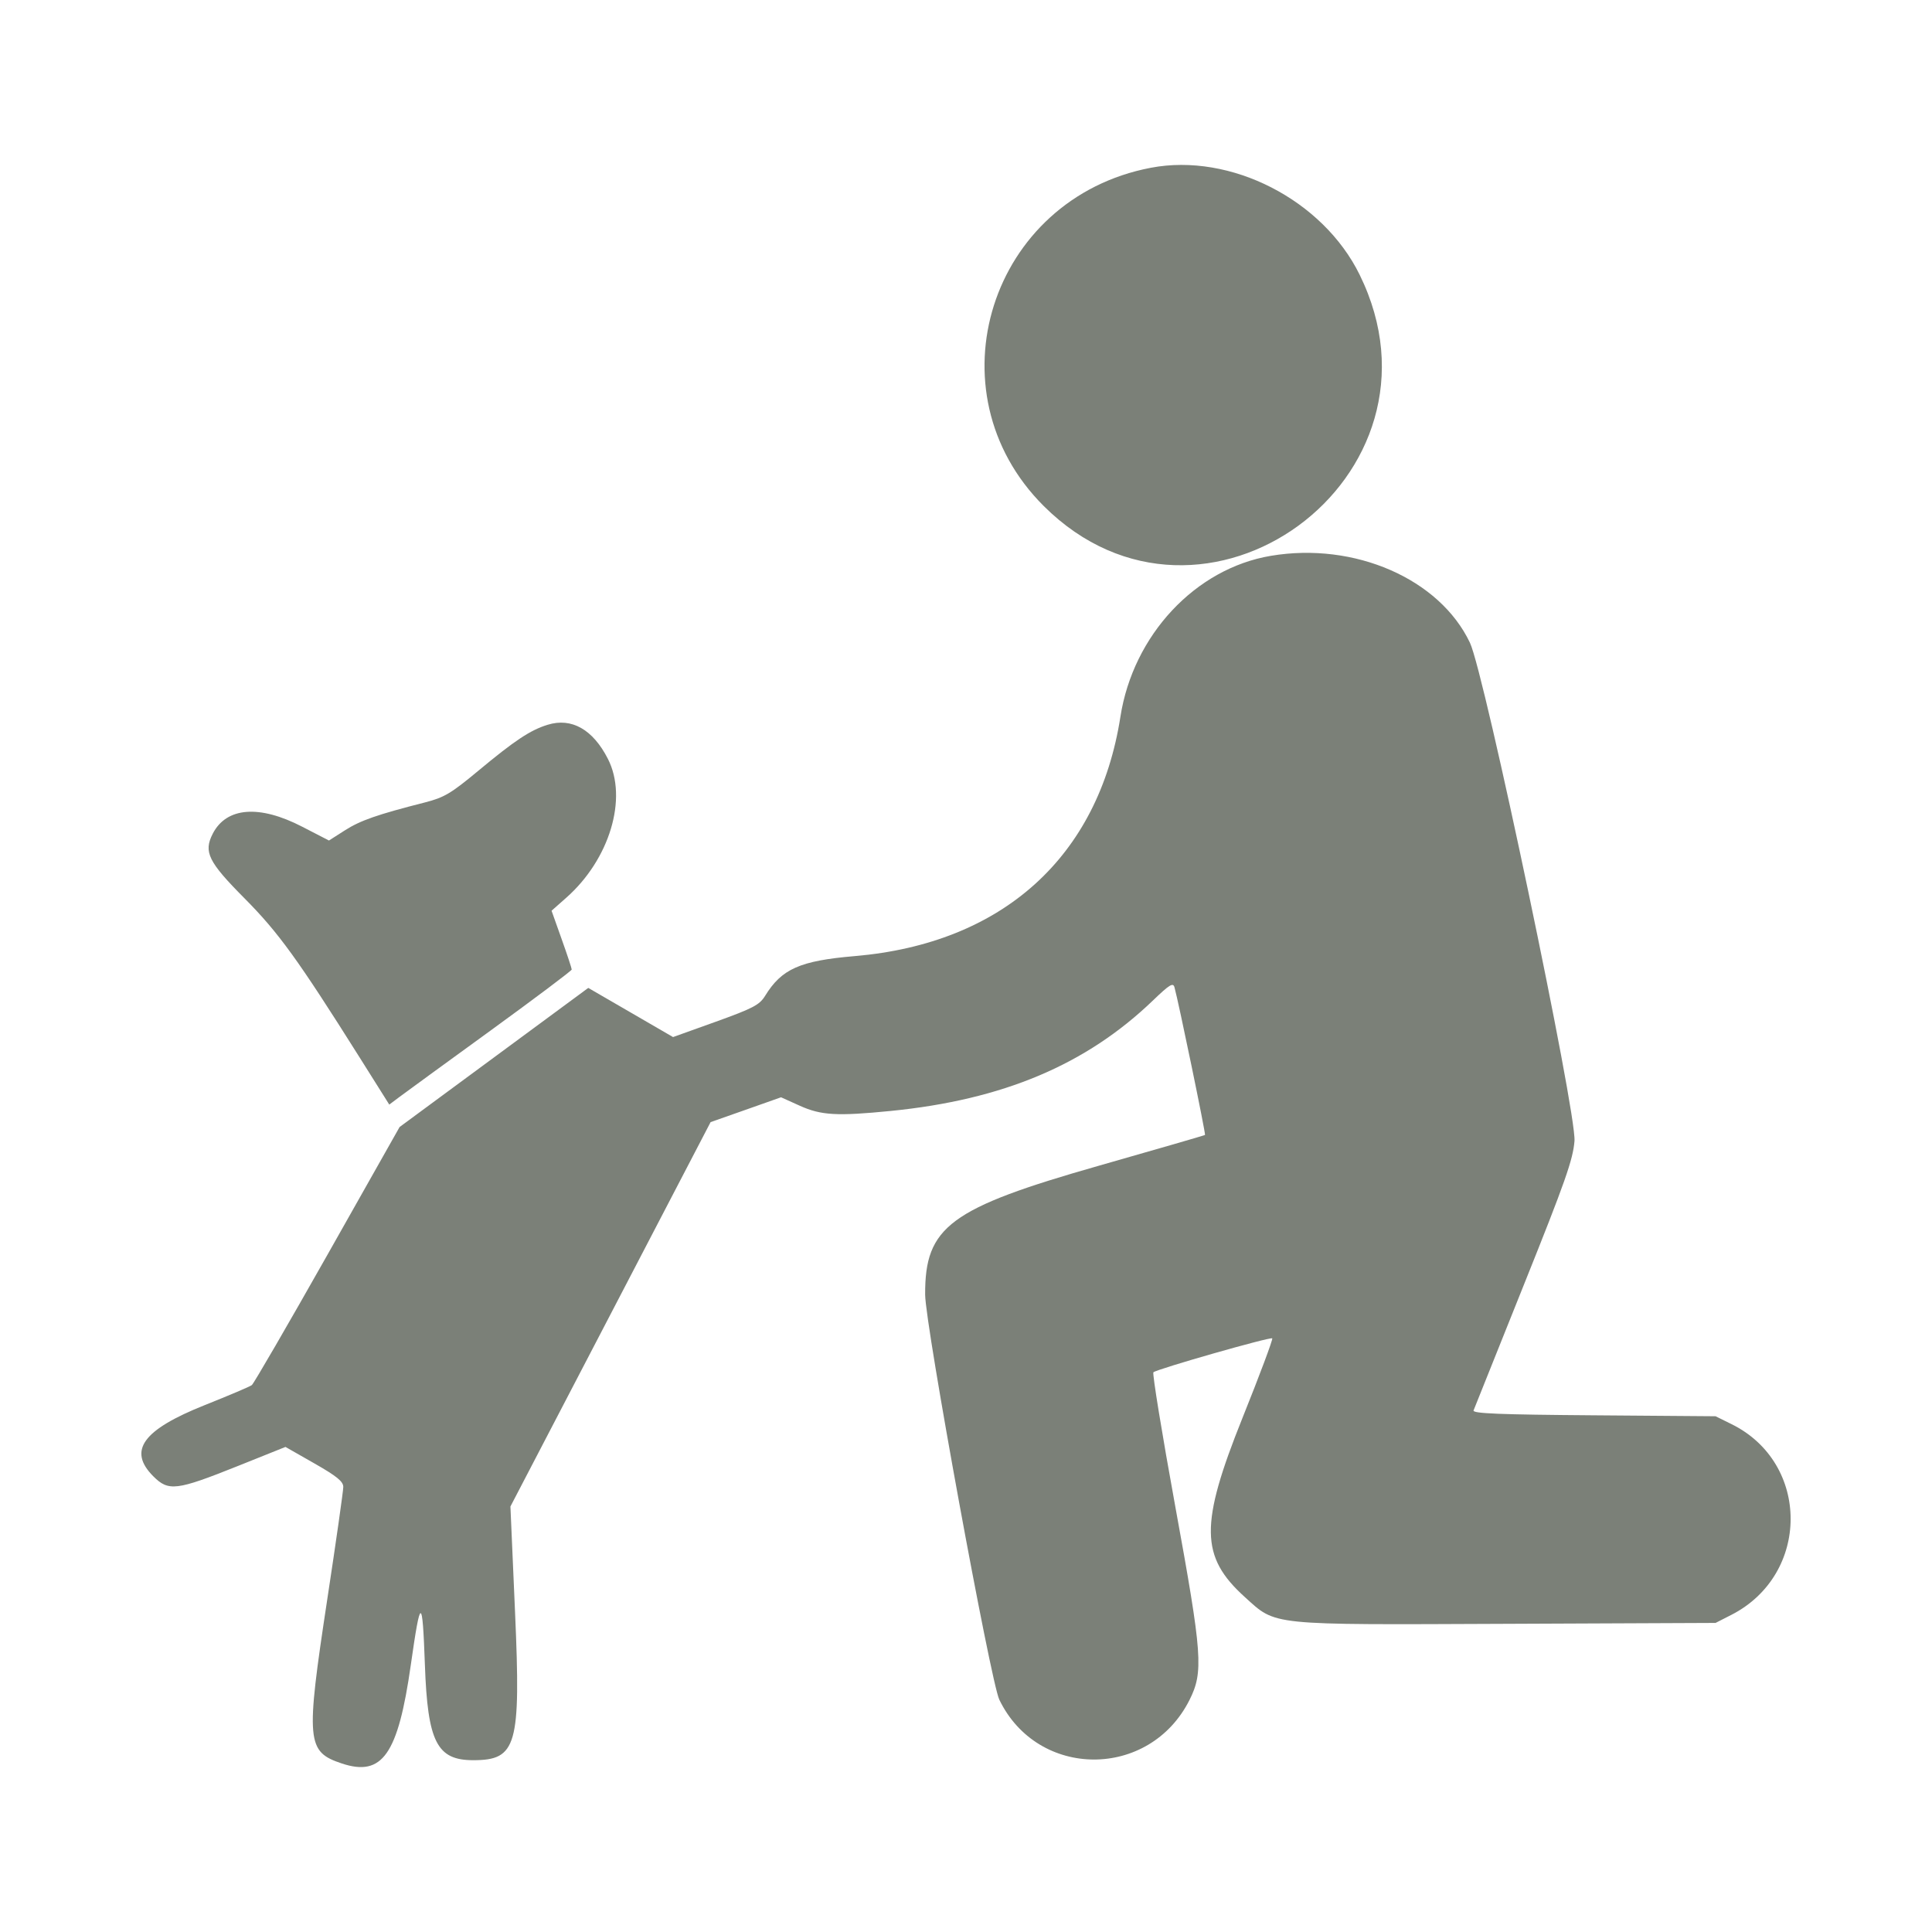 <?xml version="1.0" encoding="UTF-8"?> <svg xmlns="http://www.w3.org/2000/svg" width="41" height="41" viewBox="0 0 41 41" fill="none"> <path fill-rule="evenodd" clip-rule="evenodd" d="M24.424 3.56C21.01 4.209 19.711 8.308 22.15 10.739C25.523 14.1 30.96 10.12 28.854 5.831C28.073 4.24 26.117 3.238 24.424 3.56ZM26.972 11.795C25.369 12.063 24.047 13.477 23.777 15.21C23.313 18.186 21.274 20.023 18.138 20.29C16.976 20.389 16.589 20.561 16.237 21.133C16.118 21.326 15.983 21.397 15.192 21.682L14.283 22.008L13.383 21.486L12.484 20.965L10.482 22.441L8.48 23.917L6.949 26.628C6.106 28.119 5.384 29.364 5.344 29.394C5.304 29.425 4.856 29.615 4.349 29.817C3.029 30.343 2.709 30.783 3.252 31.328C3.577 31.654 3.741 31.634 5.05 31.11L6.058 30.706L6.672 31.056C7.149 31.328 7.285 31.44 7.285 31.555C7.285 31.637 7.132 32.714 6.944 33.948C6.486 36.961 6.505 37.175 7.255 37.424C8.114 37.709 8.447 37.233 8.718 35.332C8.927 33.868 8.964 33.868 9.017 35.331C9.075 36.968 9.272 37.355 10.044 37.354C10.966 37.353 11.054 37.044 10.931 34.234L10.832 31.97L12.956 27.892L15.08 23.813L15.828 23.55L16.575 23.286L16.974 23.466C17.427 23.67 17.763 23.689 18.903 23.576C21.286 23.339 23.048 22.596 24.469 21.23C24.818 20.894 24.895 20.847 24.924 20.951C25.009 21.253 25.592 24.072 25.572 24.086C25.56 24.095 24.552 24.387 23.331 24.735C20.154 25.64 19.627 26.03 19.633 27.473C19.635 28.115 21.022 35.687 21.207 36.07C22.024 37.76 24.393 37.764 25.242 36.078C25.543 35.479 25.517 35.122 24.942 31.974C24.66 30.429 24.451 29.145 24.477 29.122C24.555 29.052 26.963 28.365 26.999 28.402C27.017 28.42 26.734 29.178 26.369 30.086C25.459 32.353 25.468 33.035 26.418 33.893C27.092 34.502 26.892 34.481 31.958 34.46L36.407 34.441L36.742 34.27C38.417 33.414 38.42 31.049 36.747 30.223L36.407 30.055L33.823 30.035C31.829 30.02 31.246 29.997 31.271 29.932C31.288 29.886 31.769 28.686 32.339 27.265C33.217 25.077 33.381 24.609 33.413 24.215C33.461 23.614 31.505 14.293 31.194 13.639C30.549 12.284 28.747 11.497 26.972 11.795ZM11.621 15.381C11.252 15.495 10.923 15.714 10.144 16.362C9.569 16.84 9.426 16.924 9.017 17.029C8.01 17.285 7.648 17.411 7.321 17.62L6.981 17.837L6.413 17.544C5.502 17.073 4.806 17.128 4.515 17.692C4.316 18.08 4.418 18.288 5.192 19.067C5.911 19.792 6.322 20.36 7.625 22.43L8.261 23.441L8.473 23.282C8.59 23.194 9.461 22.559 10.409 21.871C11.357 21.182 12.133 20.599 12.133 20.575C12.133 20.55 12.037 20.259 11.919 19.929L11.705 19.327L12.015 19.053C12.938 18.238 13.328 16.942 12.901 16.105C12.583 15.48 12.13 15.223 11.621 15.381Z" fill="#7B8078"></path> </svg> 